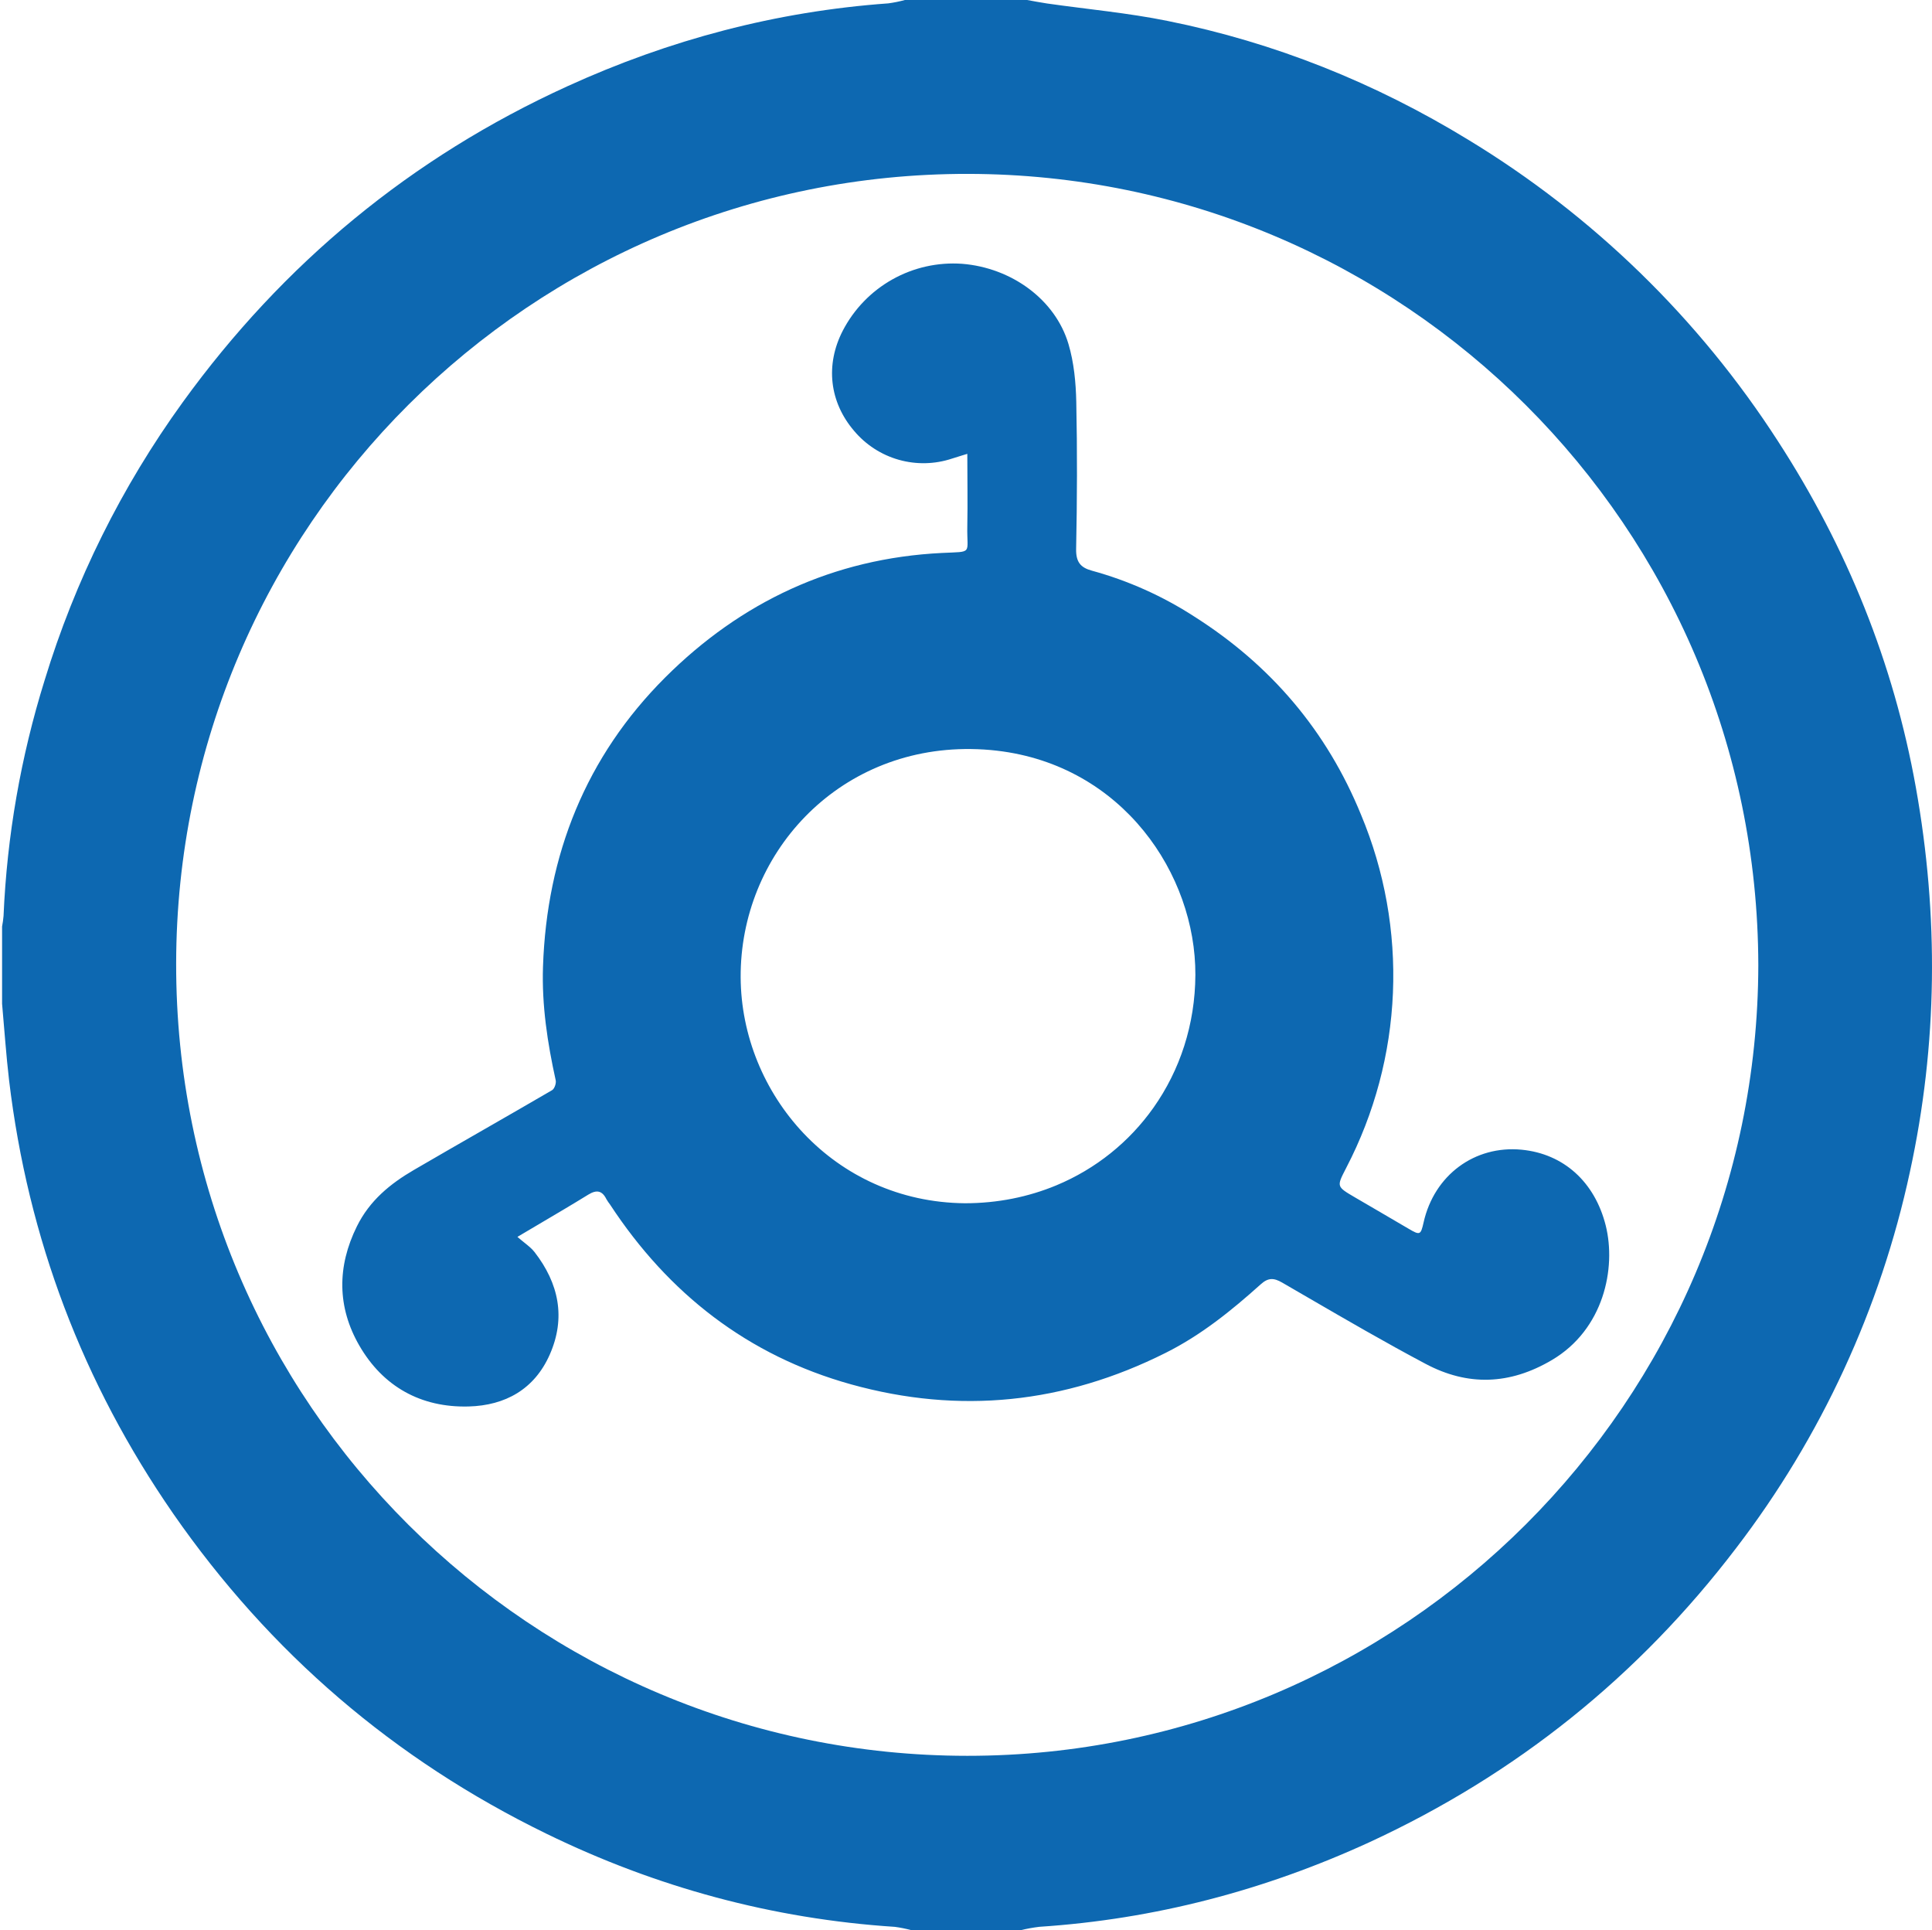 <?xml version="1.0" encoding="UTF-8"?> <svg xmlns="http://www.w3.org/2000/svg" width="901" height="900" viewBox="0 0 901 900" fill="none"><path d="M422 0H479C482.09 0.54 485.17 1.17 488.28 1.62C507 4.3 526 6 544.56 9.77C594.5 19.83 641.21 38.59 684.65 65.12C742.865 100.441 792.29 148.533 829.19 205.76C861.3 255.29 883.08 309.1 893.47 367.15C904.17 426.94 903.66 486.86 890.71 546.37C876.996 610.142 849.308 670.078 809.64 721.86C764.066 781.667 707.09 827.367 638.71 858.96C589.79 881.42 538.53 894.89 484.71 898.43C481.778 898.784 478.87 899.308 476 900H425C422.475 899.309 419.905 898.791 417.31 898.45C360.23 894.73 306 880 254.77 855C183.87 820.44 125.87 770.697 80.77 705.77C38.563 644.77 13.053 577.437 4.24 503.77C2.84 491.89 2.05 479.95 0.97 468.03V432C1.28 430.389 1.507 428.764 1.65 427.13C3.253 389.812 9.694 352.86 20.81 317.2C34.972 270.731 56.733 226.928 85.21 187.57C132.09 122.8 191.8 73.42 264.63 40.21C312.2 18.51 362 5.33 414.25 1.57C416.865 1.218 419.454 0.694 422 0ZM820 450.08C819.61 245.23 654.08 81.37 451.46 81.08C248.07 80.79 82.46 245.28 82.15 449.2C81.81 654.9 248.62 818.64 451.08 818.7C654.22 818.76 819.56 653.86 820 450.08Z" fill="#0D68B1"></path><path fill-rule="evenodd" clip-rule="evenodd" d="M244.506 579.382C243.516 578.588 242.443 577.729 241.3 576.731C244.635 574.753 247.865 572.849 251.016 570.991C259.191 566.17 266.832 561.666 274.39 557.01C278.21 554.67 280.81 555.1 282.81 559.16C283.317 560.021 283.879 560.85 284.49 561.641C311.78 603.231 348.79 632.09 396.88 645.49C447.52 659.58 496.45 654.441 543.52 630.85C560.11 622.57 574.3 611.1 587.939 598.85C591.45 595.691 594.04 595.79 597.939 598.04C601.87 600.314 605.798 602.595 609.725 604.876C627.977 615.476 646.229 626.075 664.859 635.95C684.46 646.351 703.99 645.811 723.73 634.16C747.88 619.92 753.83 591.391 748.83 571.391C743.72 551.09 729.17 537.981 709.65 536.09C687.689 533.96 668.85 547.96 663.91 569.96C662.56 575.95 662.22 576.061 656.83 572.891C652.166 570.137 647.483 567.405 642.796 564.676C639.142 562.547 635.483 560.418 631.83 558.28C623.33 553.301 623.343 553.278 627.534 545.104L627.899 544.391C641.012 519.154 648.421 491.346 649.605 462.932C650.788 434.518 645.717 406.19 634.75 379.95C618.78 340.79 592.649 310.12 556.939 287.47C542.237 277.951 526.16 270.747 509.27 266.11C503.86 264.66 501.74 262 501.859 255.95C502.33 233.12 502.41 210.28 501.93 187.46C501.74 178.38 500.85 169.021 498.28 160.38C492.09 139.601 471.66 124.83 448.66 123C437.351 122.203 426.055 124.734 416.167 130.282C406.279 135.831 398.233 144.152 393.02 154.22C384.84 170.11 386.79 187.42 398.29 200.88C403.733 207.374 411.005 212.081 419.158 214.389C427.312 216.696 435.971 216.498 444.01 213.82C445.409 213.354 446.831 212.923 448.468 212.426C449.287 212.178 450.159 211.913 451.109 211.62C451.109 223.46 451.33 234.38 451.109 245.38C450.973 252.064 451.726 254.987 450.597 256.338C449.493 257.659 446.588 257.475 439.29 257.83C388.609 260.32 345.47 280.7 310.17 315.93C273.32 352.74 254.98 398.5 253.23 450.74C252.63 468.74 255.31 486.271 259.16 503.74C259.46 505.13 258.58 507.68 257.46 508.33C246.624 514.649 235.758 520.89 224.894 527.129C214.252 533.24 203.613 539.35 193.01 545.53C181.96 551.97 172.38 559.8 166.45 571.8C157.1 590.67 157.29 609.55 167.52 627.32C178.54 646.46 196.23 656.42 218.59 655.811C235.64 655.34 249.23 647.8 256.38 631.62C263.98 614.42 260.58 598.38 249.3 583.83C248.063 582.235 246.44 580.935 244.506 579.382ZM492.614 552.706C479.684 558.081 465.32 561.05 450 561.05C388.693 560.49 345.685 509.926 345.41 455.72C345.41 455.717 345.41 455.713 345.41 455.71C345.13 398.62 390.08 348.5 452.85 349.26C456.989 349.311 461.021 349.571 464.941 350.028C523.752 356.887 557.648 407.87 557.47 454.521C557.384 477.694 550.247 499.091 537.9 516.534C526.66 532.416 511.101 545.021 492.614 552.706Z" fill="#0D68B1"></path></svg> 